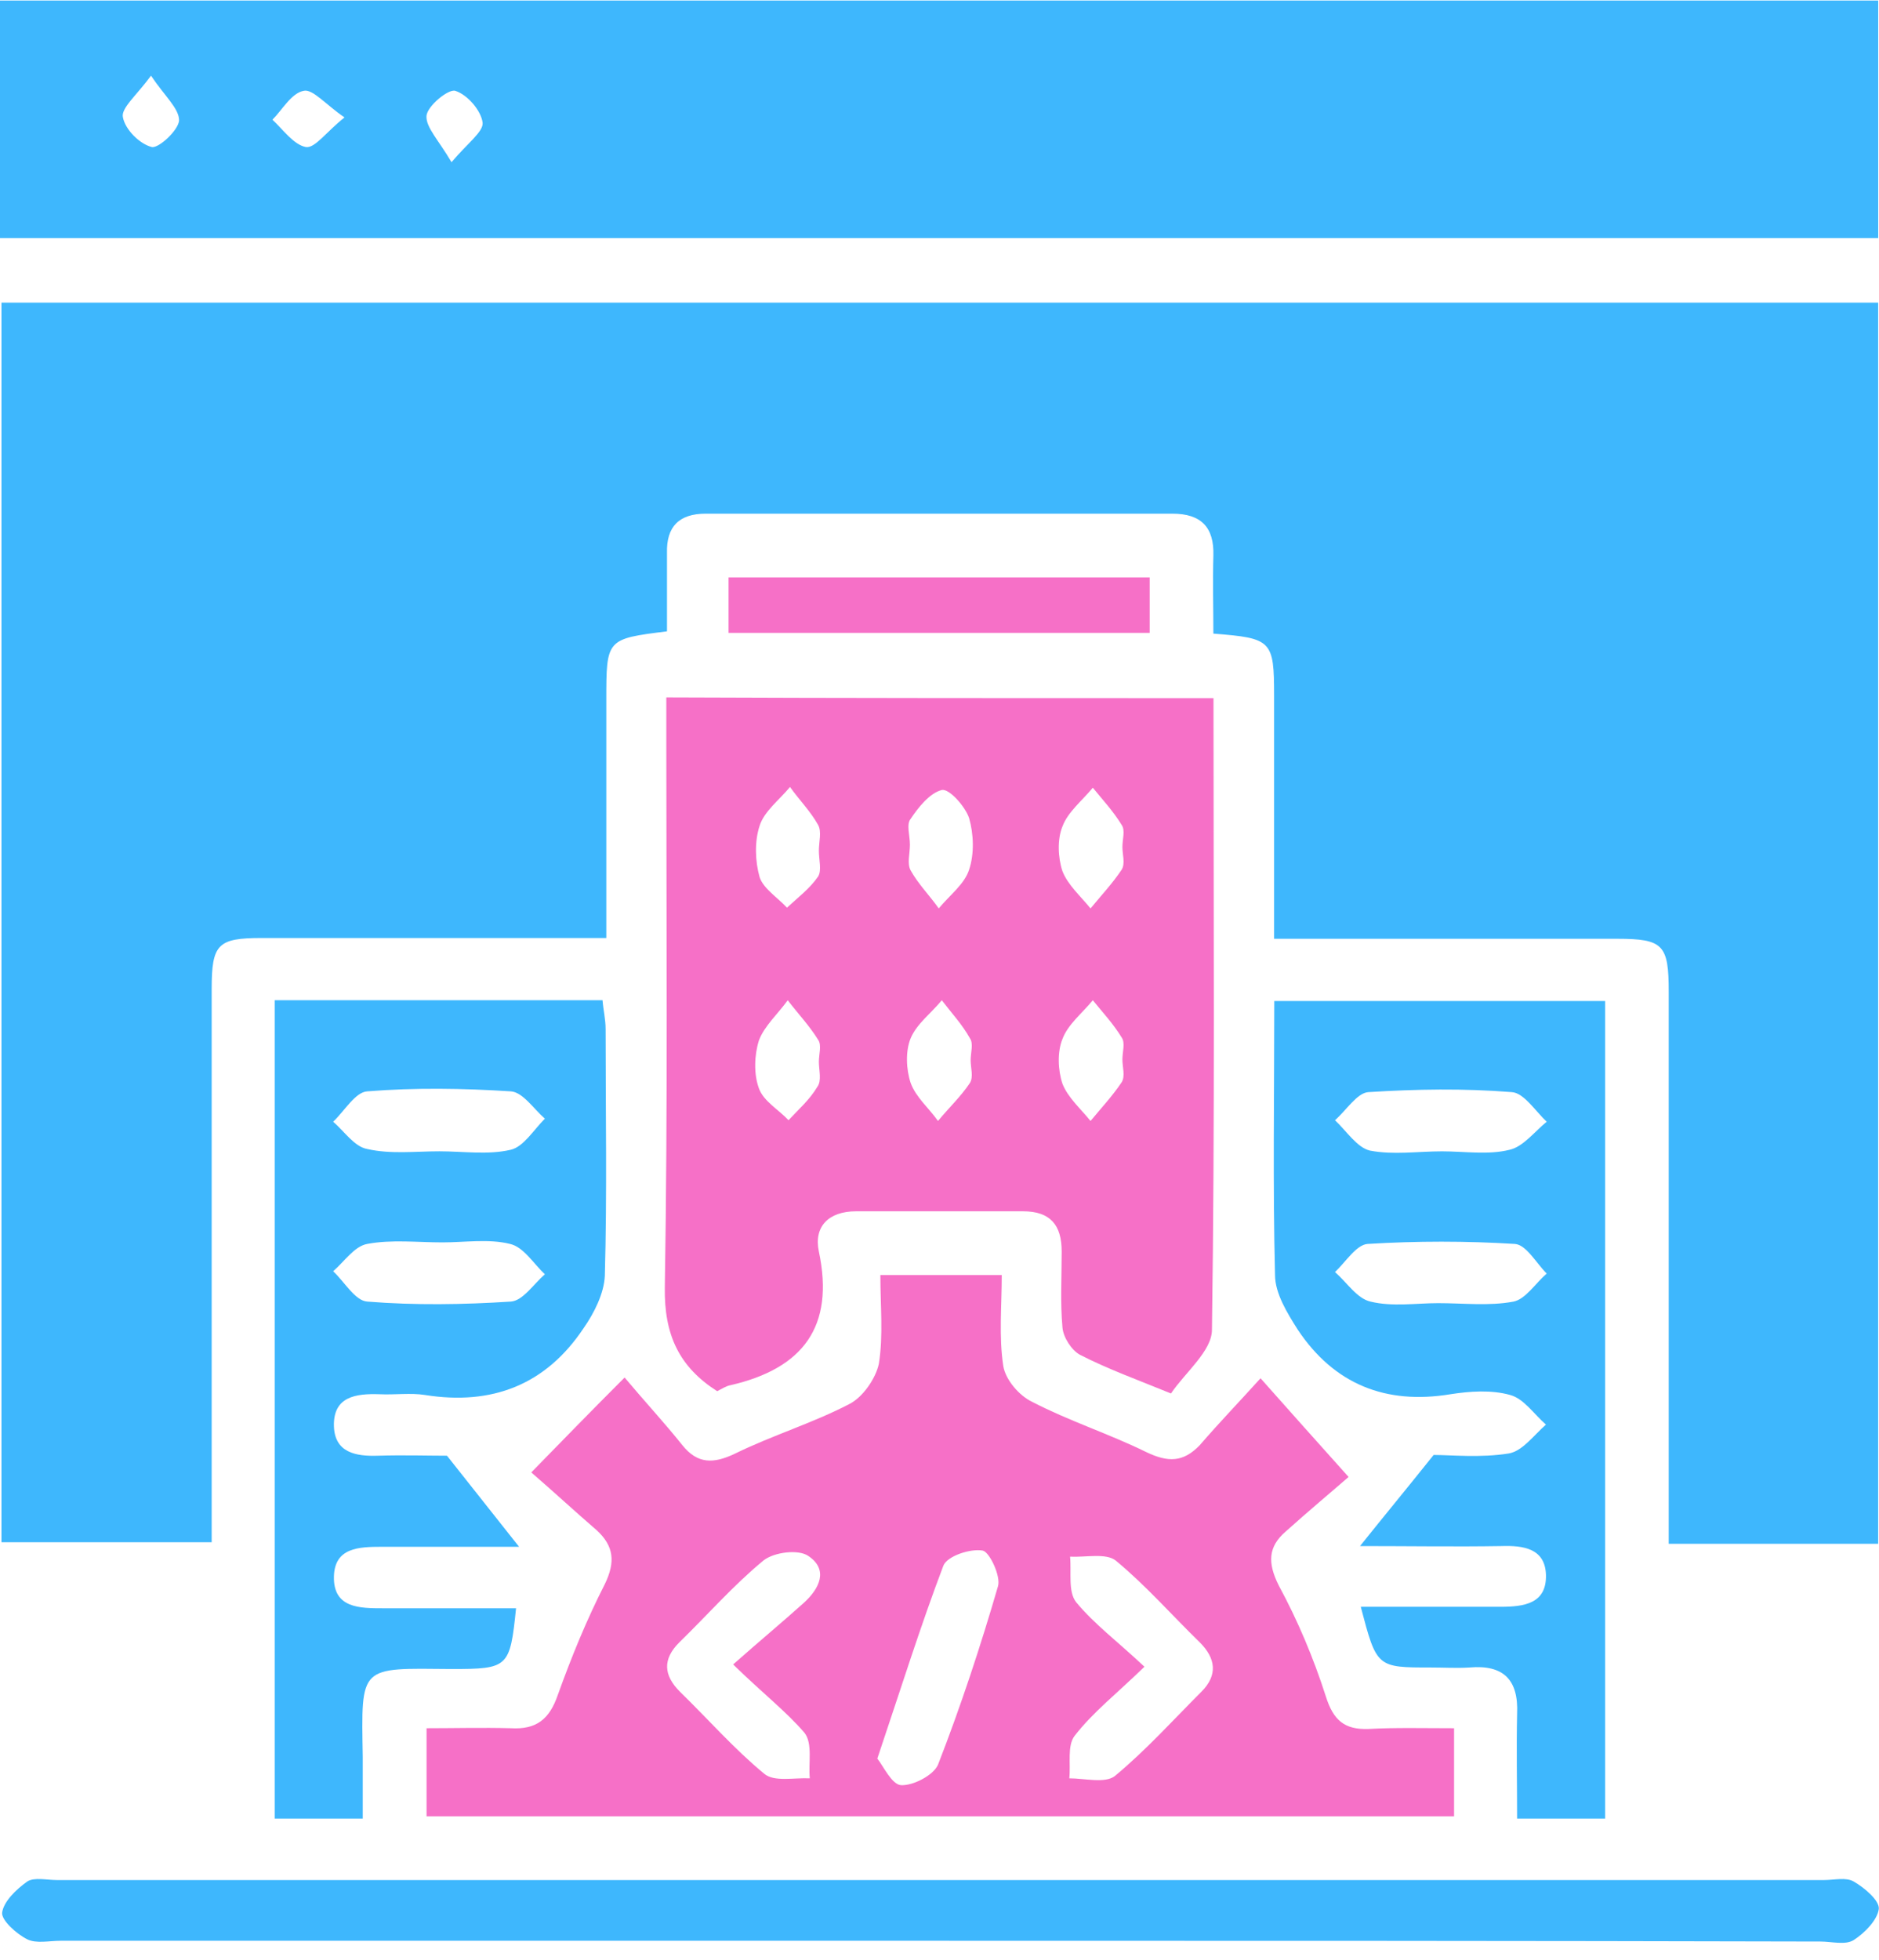 <svg width="70" height="73" viewBox="0 0 70 73" fill="none" xmlns="http://www.w3.org/2000/svg">
<path d="M47.465 34.963C47.465 31.825 47.465 28.856 47.465 25.916C47.465 23.852 47.38 23.767 45.203 23.598C45.203 22.636 45.175 21.675 45.203 20.686C45.232 19.64 44.751 19.131 43.677 19.131C37.881 19.131 32.086 19.131 26.29 19.131C25.301 19.131 24.82 19.611 24.848 20.601C24.848 21.59 24.848 22.552 24.848 23.513C22.587 23.796 22.587 23.796 22.587 26.085C22.587 28.969 22.587 31.825 22.587 34.934C22.049 34.934 21.569 34.934 21.06 34.934C17.3 34.934 13.512 34.934 9.752 34.934C8.112 34.934 7.886 35.16 7.886 36.828C7.886 43.67 7.886 50.483 7.886 57.438C5.285 57.438 2.712 57.438 0.055 57.438C0.055 42.087 0.055 26.707 0.055 11.271C23.35 11.271 46.617 11.271 69.969 11.271C69.969 26.651 69.969 42.03 69.969 57.495C67.424 57.495 64.88 57.495 62.166 57.495C62.166 57.014 62.166 56.505 62.166 56.025C62.166 49.663 62.166 43.303 62.166 36.941C62.166 35.189 61.968 34.963 60.244 34.963C56.031 34.963 51.847 34.963 47.465 34.963Z" fill="#3EB7FD"/>
<path d="M0 8.868C0 5.872 0 2.988 0 0.02C23.295 0.02 46.591 0.02 69.971 0.02C69.971 2.903 69.971 5.843 69.971 8.868C46.704 8.868 23.408 8.868 0 8.868ZM5.626 2.818C5.089 3.553 4.495 4.034 4.58 4.373C4.665 4.826 5.202 5.363 5.654 5.476C5.909 5.532 6.644 4.854 6.672 4.486C6.672 4.034 6.135 3.582 5.626 2.818ZM12.835 4.373C12.128 3.893 11.648 3.299 11.308 3.384C10.856 3.469 10.517 4.091 10.149 4.458C10.545 4.826 10.941 5.391 11.393 5.476C11.732 5.532 12.156 4.91 12.835 4.373ZM16.821 6.041C17.415 5.334 18.009 4.91 17.98 4.571C17.924 4.119 17.415 3.525 16.963 3.384C16.708 3.299 15.917 3.949 15.888 4.317C15.86 4.741 16.341 5.221 16.821 6.041Z" fill="#3EB7FD"/>
<path d="M45.207 26.001C45.207 33.917 45.263 41.72 45.15 49.522C45.15 50.314 44.16 51.106 43.623 51.897C42.38 51.388 41.277 50.992 40.231 50.455C39.92 50.286 39.609 49.805 39.581 49.438C39.496 48.505 39.552 47.572 39.552 46.611C39.552 45.621 39.128 45.112 38.111 45.112C36.047 45.112 33.983 45.112 31.891 45.112C30.873 45.112 30.308 45.678 30.506 46.611C31.099 49.409 29.912 50.964 27.226 51.586C27.057 51.614 26.887 51.727 26.717 51.812C25.304 50.908 24.738 49.72 24.767 47.939C24.88 41.154 24.823 34.397 24.823 27.612C24.823 27.104 24.823 26.595 24.823 25.973C31.637 26.001 38.337 26.001 45.207 26.001ZM30.506 31.683C30.506 31.344 30.619 30.977 30.477 30.722C30.195 30.213 29.771 29.789 29.431 29.309C29.036 29.789 28.47 30.213 28.3 30.75C28.103 31.344 28.131 32.079 28.3 32.673C28.442 33.097 28.979 33.436 29.318 33.804C29.714 33.436 30.166 33.097 30.477 32.645C30.619 32.418 30.506 32.023 30.506 31.683ZM33.898 31.457C33.898 31.797 33.785 32.164 33.926 32.418C34.209 32.927 34.633 33.351 34.972 33.832C35.368 33.351 35.934 32.927 36.103 32.39C36.301 31.797 36.273 31.061 36.103 30.468C35.962 30.044 35.368 29.365 35.086 29.422C34.633 29.535 34.209 30.072 33.926 30.496C33.757 30.694 33.898 31.118 33.898 31.457ZM41.814 31.542C41.814 31.259 41.927 30.92 41.786 30.722C41.475 30.213 41.079 29.789 40.712 29.337C40.316 29.817 39.779 30.242 39.581 30.779C39.383 31.259 39.411 31.938 39.581 32.447C39.779 32.956 40.259 33.38 40.627 33.832C41.023 33.351 41.447 32.899 41.786 32.39C41.927 32.164 41.814 31.825 41.814 31.542ZM30.506 39.543C30.506 39.26 30.619 38.921 30.477 38.723C30.166 38.214 29.714 37.733 29.346 37.253C28.979 37.762 28.47 38.214 28.272 38.751C28.103 39.288 28.074 39.995 28.272 40.532C28.442 41.013 29.007 41.324 29.375 41.72C29.742 41.324 30.166 40.956 30.449 40.476C30.619 40.249 30.506 39.854 30.506 39.543ZM36.16 39.486C36.16 39.203 36.273 38.864 36.132 38.666C35.849 38.157 35.453 37.733 35.086 37.253C34.69 37.733 34.153 38.129 33.926 38.666C33.728 39.147 33.757 39.825 33.926 40.334C34.124 40.871 34.605 41.267 34.944 41.748C35.34 41.267 35.792 40.843 36.132 40.334C36.273 40.108 36.16 39.769 36.16 39.486ZM41.814 39.458C41.814 39.175 41.927 38.836 41.786 38.638C41.475 38.129 41.079 37.705 40.712 37.253C40.316 37.733 39.779 38.157 39.581 38.695C39.383 39.175 39.411 39.854 39.581 40.363C39.779 40.871 40.259 41.295 40.627 41.748C41.023 41.267 41.447 40.815 41.786 40.306C41.927 40.08 41.814 39.741 41.814 39.458Z" fill="#F670C7"/>
<path d="M54.17 64.364C54.17 65.523 54.17 66.541 54.17 67.644C41.419 67.644 28.697 67.644 15.891 67.644C15.891 66.626 15.891 65.608 15.891 64.364C16.908 64.364 17.983 64.336 19.029 64.364C19.99 64.421 20.471 64.025 20.782 63.12C21.29 61.707 21.856 60.321 22.534 58.993C22.93 58.173 22.874 57.579 22.223 56.985C21.404 56.279 20.612 55.544 19.792 54.837C21.008 53.593 21.997 52.575 23.269 51.303C24.004 52.179 24.739 52.971 25.418 53.819C25.983 54.526 26.577 54.526 27.397 54.13C28.782 53.452 30.281 52.999 31.638 52.292C32.146 52.038 32.627 51.331 32.74 50.794C32.91 49.748 32.797 48.645 32.797 47.486C34.323 47.486 35.737 47.486 37.32 47.486C37.32 48.645 37.207 49.776 37.377 50.879C37.461 51.388 37.97 51.981 38.451 52.208C39.808 52.914 41.306 53.395 42.691 54.074C43.511 54.469 44.077 54.469 44.699 53.819C45.406 52.999 46.141 52.236 46.96 51.331C48.063 52.575 49.024 53.649 50.24 55.006C49.59 55.572 48.742 56.279 47.893 57.042C47.243 57.607 47.215 58.201 47.639 59.049C48.346 60.35 48.939 61.763 49.392 63.177C49.675 64.081 50.099 64.421 50.975 64.392C51.964 64.336 53.039 64.364 54.17 64.364ZM27.312 61.989C28.302 61.113 29.121 60.434 29.941 59.699C30.535 59.162 30.874 58.456 30.111 57.947C29.743 57.692 28.839 57.805 28.443 58.116C27.312 59.049 26.351 60.152 25.305 61.169C24.683 61.791 24.711 62.385 25.333 63.007C26.379 64.025 27.34 65.127 28.471 66.06C28.839 66.371 29.574 66.202 30.168 66.23C30.111 65.665 30.281 64.93 29.97 64.534C29.291 63.742 28.415 63.064 27.312 61.989ZM42.635 62.074C41.617 63.064 40.713 63.77 40.034 64.647C39.751 65.014 39.893 65.693 39.836 66.23C40.402 66.23 41.165 66.428 41.532 66.145C42.691 65.184 43.709 64.053 44.755 63.007C45.377 62.385 45.292 61.763 44.699 61.169C43.653 60.152 42.691 59.049 41.561 58.116C41.193 57.834 40.458 58.003 39.864 57.975C39.921 58.54 39.78 59.275 40.091 59.671C40.769 60.491 41.645 61.141 42.635 62.074ZM32.684 65.495C32.91 65.778 33.221 66.456 33.56 66.484C34.012 66.513 34.776 66.117 34.945 65.721C35.793 63.544 36.529 61.311 37.179 59.077C37.292 58.71 36.868 57.805 36.613 57.749C36.161 57.664 35.285 57.947 35.143 58.314C34.295 60.547 33.56 62.894 32.684 65.495Z" fill="#F670C7"/>
<path d="M10.234 37.252C14.334 37.252 18.348 37.252 22.447 37.252C22.476 37.62 22.561 37.959 22.561 38.326C22.561 41.38 22.617 44.461 22.532 47.514C22.504 48.165 22.137 48.9 21.741 49.465C20.327 51.585 18.32 52.349 15.832 51.953C15.295 51.868 14.701 51.953 14.136 51.925C13.259 51.896 12.411 52.009 12.44 53.112C12.468 54.102 13.259 54.243 14.079 54.215C15.012 54.186 15.973 54.215 16.652 54.215C17.585 55.402 18.405 56.42 19.338 57.607C17.557 57.607 15.889 57.607 14.221 57.607C13.373 57.607 12.468 57.635 12.44 58.71C12.411 59.897 13.401 59.897 14.277 59.897C15.917 59.897 17.585 59.897 19.225 59.897C18.998 62.102 18.942 62.159 16.822 62.159C13.373 62.13 13.457 61.989 13.514 65.438C13.514 66.173 13.514 66.936 13.514 67.728C12.355 67.728 11.337 67.728 10.234 67.728C10.234 57.579 10.234 47.486 10.234 37.252ZM16.369 42.878C17.274 42.878 18.178 43.019 19.027 42.821C19.507 42.708 19.875 42.086 20.299 41.662C19.875 41.295 19.479 40.673 19.027 40.645C17.246 40.531 15.464 40.503 13.683 40.645C13.231 40.673 12.835 41.38 12.411 41.775C12.835 42.143 13.203 42.708 13.683 42.793C14.56 42.991 15.464 42.878 16.369 42.878ZM16.482 46.27C15.549 46.27 14.588 46.157 13.683 46.327C13.203 46.412 12.835 46.977 12.411 47.345C12.835 47.74 13.231 48.447 13.683 48.475C15.464 48.617 17.246 48.589 19.027 48.475C19.479 48.447 19.875 47.825 20.299 47.458C19.875 47.062 19.507 46.44 18.998 46.327C18.207 46.129 17.33 46.27 16.482 46.27Z" fill="#3EB7FD"/>
<path d="M59.798 67.729C58.695 67.729 57.734 67.729 56.518 67.729C56.518 66.429 56.49 65.128 56.518 63.828C56.575 62.556 56.009 61.99 54.737 62.103C54.257 62.132 53.804 62.103 53.324 62.103C51.288 62.103 51.288 62.103 50.694 59.842C52.447 59.842 54.172 59.842 55.896 59.842C56.773 59.842 57.621 59.728 57.593 58.654C57.564 57.665 56.745 57.552 55.925 57.58C54.228 57.608 52.532 57.58 50.666 57.58C51.571 56.449 52.391 55.459 53.408 54.187C54.059 54.187 55.161 54.3 56.207 54.131C56.716 54.046 57.14 53.452 57.593 53.056C57.14 52.661 56.773 52.095 56.264 51.954C55.557 51.756 54.766 51.812 54.031 51.926C51.627 52.321 49.705 51.558 48.348 49.523C47.952 48.901 47.5 48.166 47.5 47.487C47.415 44.123 47.472 40.73 47.472 37.281C51.627 37.281 55.67 37.281 59.798 37.281C59.798 47.402 59.798 57.495 59.798 67.729ZM53.719 42.879C54.568 42.879 55.444 43.02 56.236 42.822C56.745 42.709 57.169 42.144 57.621 41.776C57.197 41.38 56.773 40.702 56.32 40.674C54.539 40.532 52.758 40.561 50.977 40.674C50.553 40.702 50.157 41.352 49.733 41.72C50.157 42.116 50.553 42.738 51.034 42.851C51.91 43.02 52.815 42.879 53.719 42.879ZM53.578 48.533C54.511 48.533 55.472 48.646 56.377 48.477C56.829 48.392 57.197 47.798 57.621 47.431C57.225 47.035 56.858 46.356 56.434 46.328C54.624 46.215 52.786 46.215 50.949 46.328C50.525 46.356 50.129 47.007 49.733 47.374C50.186 47.77 50.553 48.364 51.062 48.477C51.882 48.675 52.758 48.533 53.578 48.533Z" fill="#3EB7FD"/>
<path d="M34.881 72.28C23.996 72.28 13.112 72.28 2.256 72.28C1.832 72.28 1.351 72.393 1.012 72.224C0.616 72.026 0.051 71.517 0.079 71.234C0.136 70.81 0.616 70.358 1.012 70.075C1.267 69.905 1.747 70.018 2.115 70.018C24.053 70.018 46.02 70.018 67.958 70.018C68.325 70.018 68.778 69.905 69.06 70.075C69.456 70.301 70.022 70.782 69.993 71.093C69.937 71.517 69.456 71.997 69.06 72.252C68.749 72.45 68.24 72.308 67.816 72.308C56.819 72.28 45.85 72.28 34.881 72.28Z" fill="#3EB7FD"/>
<path d="M27.141 23.57C27.141 22.835 27.141 22.213 27.141 21.506C32.343 21.506 37.544 21.506 42.831 21.506C42.831 22.128 42.831 22.806 42.831 23.57C37.629 23.57 32.456 23.57 27.141 23.57Z" fill="#F670C7"/>
</svg>
